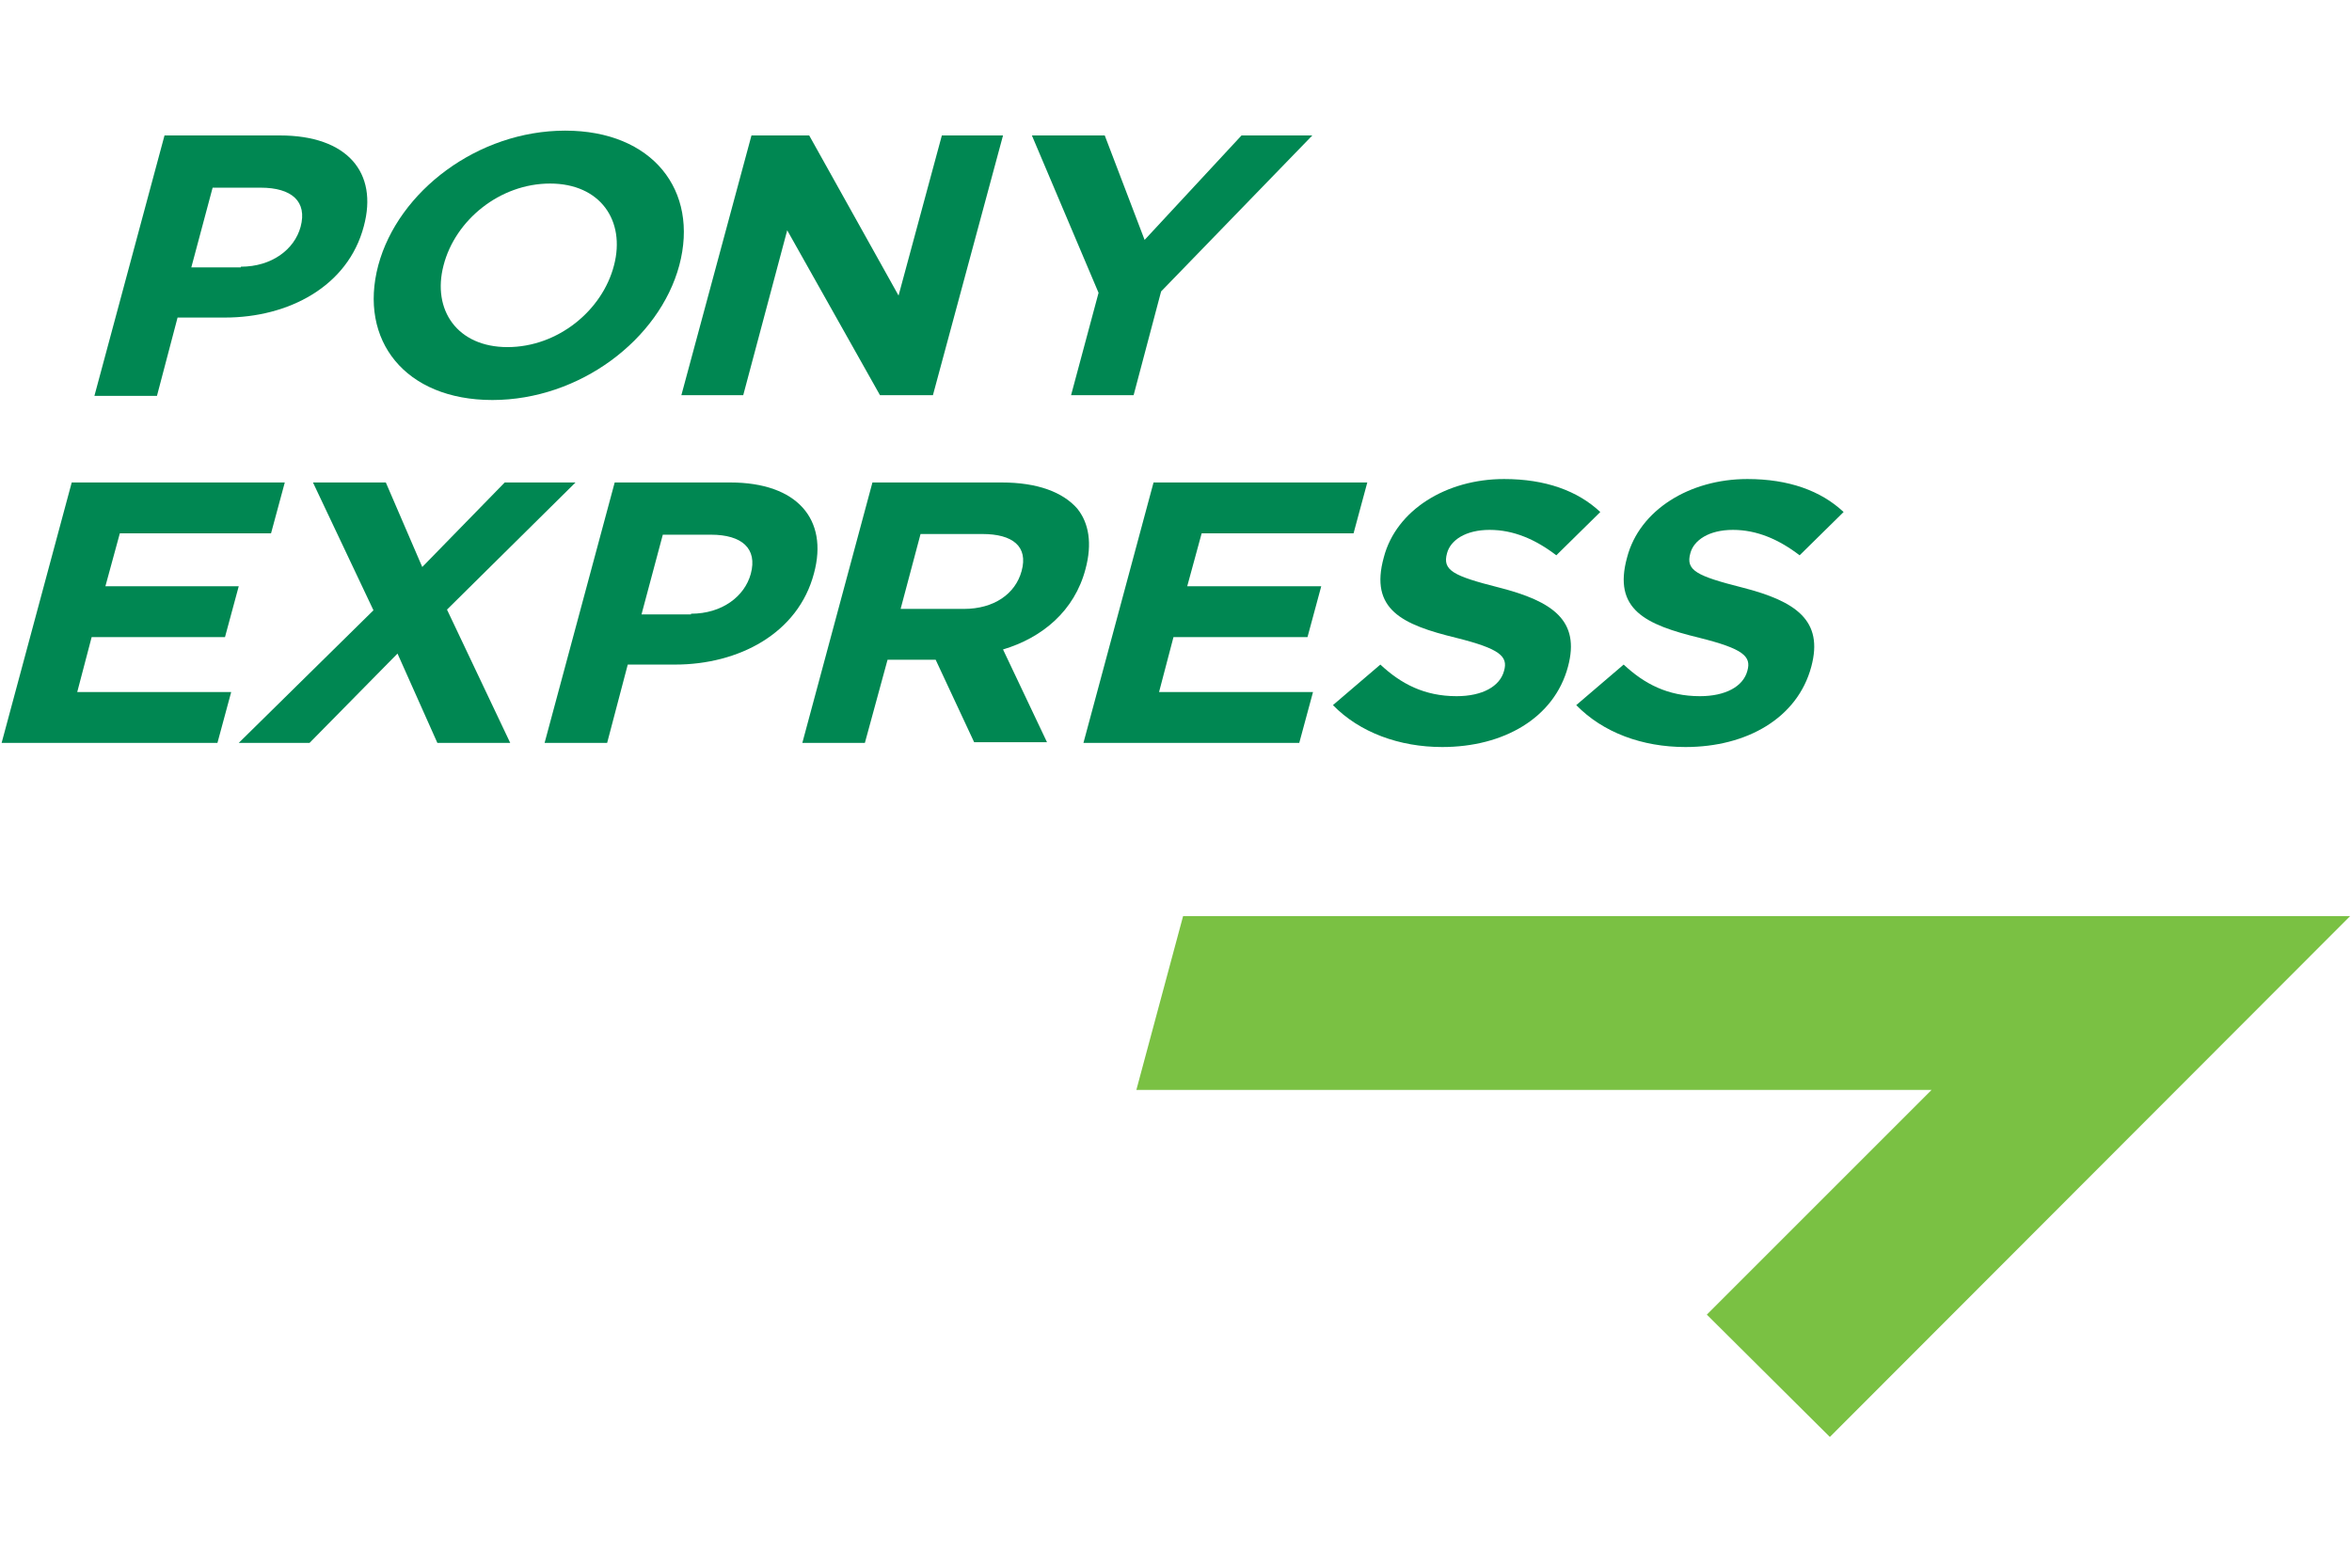 <svg xmlns="http://www.w3.org/2000/svg" id="svg50" width="90" height="60">
  <g id="g966" transform="matrix(.263 0 0 .263 .062 5)">
    <path id="path919" fill="#008752" d="M23.7.7h16.8c9.8 0 14.3 5.4 12.2 13.2-2.3 8.8-11 13.3-20.2 13.3h-6.9l-3 11.4h-9.1zm11.1 19.1c4.5 0 7.8-2.5 8.7-5.8 1-3.7-1.3-5.7-5.8-5.7h-7l-3.1 11.6h7.2z" class="st0"/>
    <path id="path921" fill="#008752" d="M54.8 19.6C57.7 8.8 69.3 0 82 0s19.5 8.7 16.6 19.6c-2.9 10.8-14.5 19.6-27.2 19.6s-19.5-8.7-16.6-19.6m34.3 0c1.7-6.5-2-11.9-9.3-11.9-7.3 0-13.8 5.3-15.5 11.9-1.7 6.5 2 11.9 9.3 11.9 7.3 0 13.8-5.3 15.5-11.9" class="st0"/>
    <path id="polygon923" fill="#008752" d="M109.1.7h8.4l13 23.3L136.8.7h8.9l-10.2 37.8h-7.7l-13.5-24-6.4 24h-9z" class="st0"/>
    <path id="polygon925" fill="#008752" d="M149.9.7h10.6l5.8 15.2L180.4.7h10.3l-22 22.7-4 15.1h-9.1l4-14.9z" class="st0"/>
    <path id="polygon927" fill="#008752" d="M31.4 89.1H0l10.2-37.9h31l-2 7.4h-22l-2.1 7.7h19.4l-2 7.4H13.1l-2.1 8h22.4z" class="st0"/>
    <path id="polygon929" fill="#008752" d="M44.8 89.1H34.5l19.6-19.3-8.8-18.6h10.6l5.3 12.3 12-12.3h10.3L64.8 69.7 74 89.1H63.4l-5.8-13z" class="st0"/>
    <path id="path931" fill="#008752" d="M89.2 51.2H106c9.8 0 14.3 5.4 12.2 13.2-2.3 8.8-11 13.3-20.2 13.3h-6.9l-3 11.4H79zm11.1 19.1c4.5 0 7.8-2.5 8.7-5.8 1-3.7-1.3-5.7-5.8-5.7h-7l-3.1 11.6h7.2z" class="st0"/>
    <path id="path933" fill="#008752" d="M126.7 51.2h18.8c5.2 0 8.9 1.4 11 3.8 1.7 2.1 2.2 5.1 1.2 8.8-1.6 6.1-6.3 10-12 11.7l6.4 13.5h-10.6l-5.6-12h-7l-3.3 12.1h-9.1zM140 69.6c4.4 0 7.5-2.2 8.4-5.5 1-3.6-1.3-5.4-5.7-5.4h-9l-2.9 10.9z" class="st0"/>
    <path id="polygon935" fill="#008752" d="M188.8 89.1h-31.4l10.2-37.9h31.1l-2 7.4h-22.1l-2.1 7.7H192l-2 7.4h-19.5l-2.1 8h22.4z" class="st0"/>
    <path id="path937" fill="#008752" d="M193.7 83.6l6.9-5.9c3 2.8 6.4 4.6 11.1 4.6 3.7 0 6.3-1.4 6.9-3.7.6-2.1-.6-3.2-7-4.8-7.8-1.9-12.6-4.1-10.5-11.7 1.8-6.9 9.1-11.4 17.5-11.4 6 0 10.7 1.7 14 4.8l-6.4 6.3c-3-2.3-6.2-3.7-9.7-3.7-3.5 0-5.7 1.5-6.2 3.4-.7 2.5.9 3.3 7.6 5 7.8 2 11.8 4.8 10 11.5-2 7.5-9.4 11.7-18.3 11.7-6.2 0-12-2.1-15.9-6.1" class="st0"/>
    <path id="path939" fill="#008752" d="M229.1 83.6l6.9-5.9c3 2.8 6.4 4.6 11.1 4.6 3.7 0 6.3-1.4 6.9-3.7.6-2.1-.6-3.2-7-4.8-7.8-1.9-12.6-4.1-10.5-11.7 1.8-6.9 9.1-11.4 17.5-11.4 6 0 10.7 1.7 14 4.8l-6.4 6.3c-3-2.3-6.2-3.7-9.7-3.7-3.5 0-5.7 1.5-6.2 3.4-.7 2.5.9 3.3 7.6 5 7.8 2 11.8 4.8 10 11.5-2 7.5-9.4 11.7-18.3 11.7-6.3 0-12-2.1-15.9-6.1" class="st0"/>
    <path id="polygon941" fill="#7ac143" d="M266 190.1l75.7-75.8H171.9l-6.8 25.3h115.7l-32.7 32.7z"/>
    <path id="rect943" fill="none" d="M0 0h341.7v190.1H0z"/>
  </g>
</svg>
